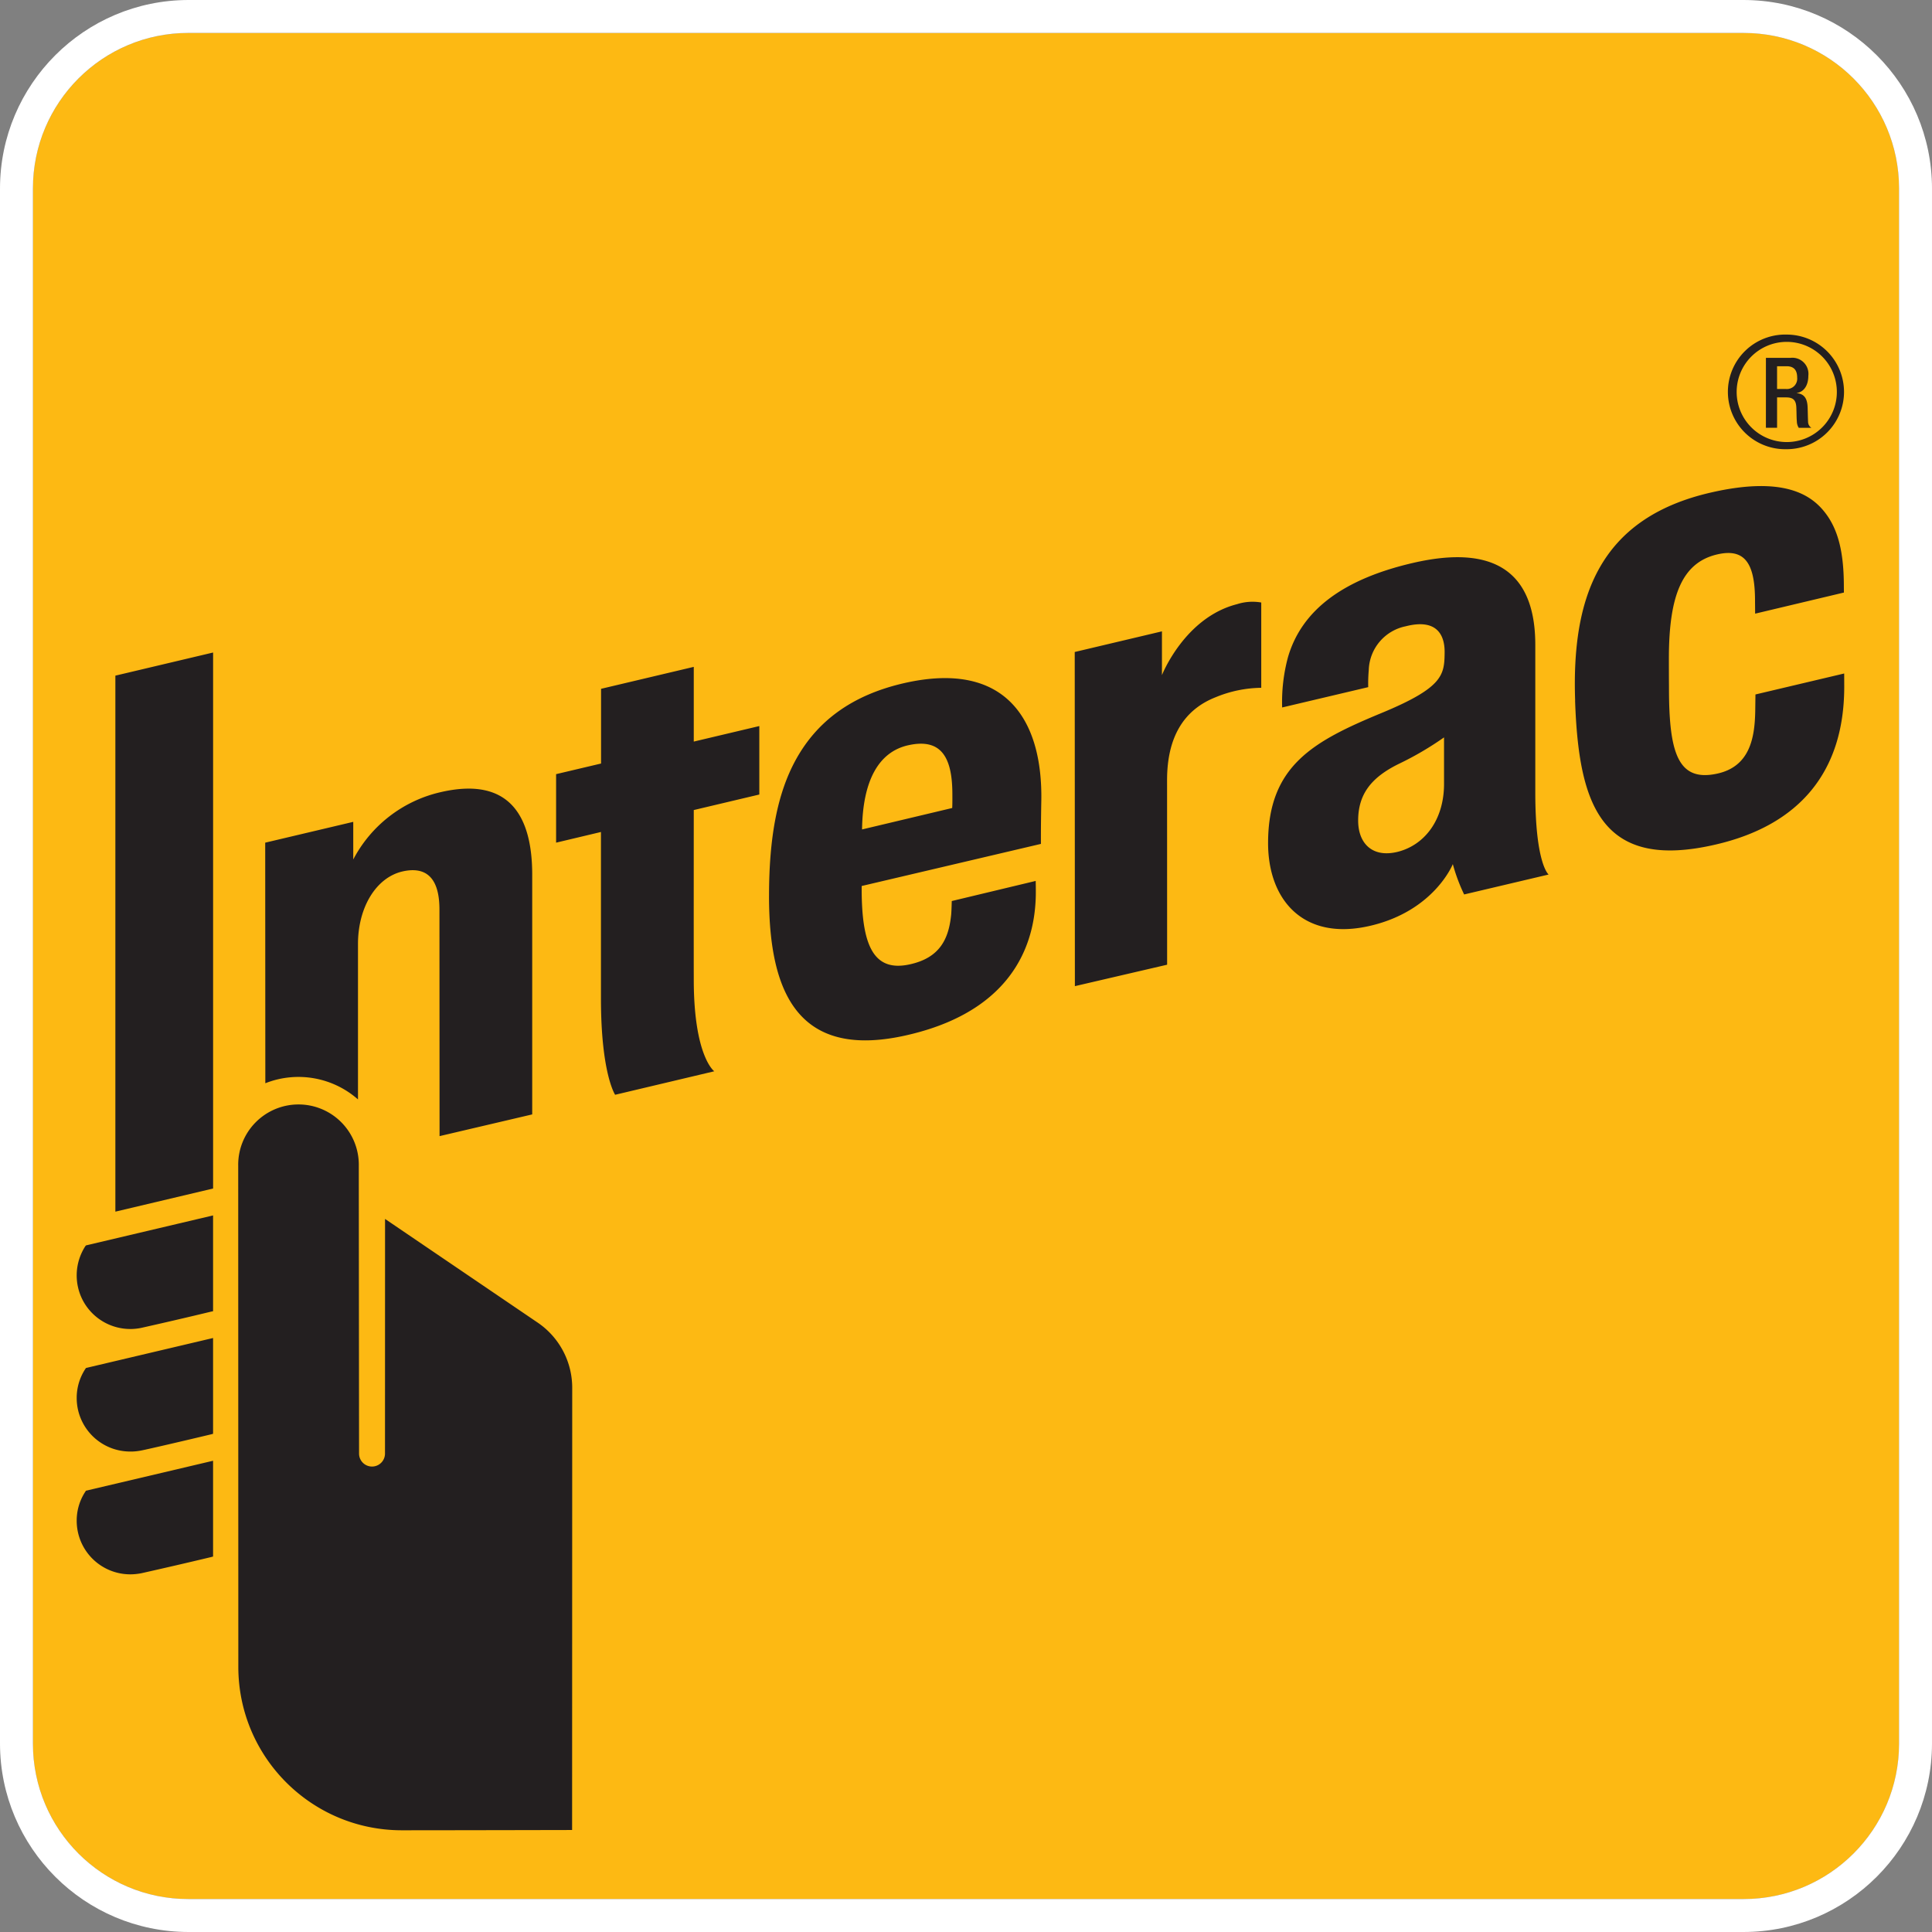 <svg xmlns="http://www.w3.org/2000/svg" width="140" height="140"><rect width="100%" height="100%" fill="#808080" stroke="none"/><path d="M13.656 2.387h112.688c6.222 0 11.27 5.043 11.27 11.27v112.69c0 6.223-5.048 11.27-11.27 11.266H13.652c-6.222 0-11.265-5.043-11.265-11.265V13.652c0-6.222 5.043-11.265 11.27-11.265Zm0 0" style="stroke:none;fill-rule:nonzero;fill:#fdb913;fill-opacity:1"/><path d="M126.348 2.387c6.222 0 11.265 5.047 11.265 11.27v112.69c0 6.223-5.043 11.266-11.265 11.266H13.656c-6.226.004-11.27-5.043-11.27-11.265V13.656c0-6.226 5.044-11.273 11.27-11.27h112.692m0-2.386H13.656C6.117.008.008 6.117 0 13.656v112.692c.008 7.535 6.117 13.644 13.656 13.652h112.692c7.535-.008 13.644-6.117 13.652-13.652V13.656C139.992 6.117 133.883.008 126.348 0" style="stroke:none;fill-rule:nonzero;fill:#fff;fill-opacity:1"/><path d="m77.89 71.46-.011-24.214 6.32-1.496v3.172s1.637-4.172 5.438-5.14a3.67 3.67 0 0 1 1.758-.122v6.18a8.926 8.926 0 0 0-3.313.687c-2.336.922-3.512 2.938-3.512 6.008l.004 13.371Zm-33.316 7.872s-1.027-1.539-1.027-6.988V60.289l-3.25.773v-4.964l3.258-.77v-5.414l6.718-1.59v5.414l4.75-1.125v4.961l-4.75 1.125s-.007 9.88 0 12.274c0 5.586 1.485 6.656 1.485 6.656ZM55.727 64.93c0-4.305.613-7.446 1.93-9.856 1.566-2.86 4.132-4.722 7.87-5.574 7.375-1.676 10.035 2.688 9.93 8.54-.039 2.093-.027 3.112-.027 3.112L62.44 64.203v.207c0 4.09.856 6.031 3.446 5.48 2.238-.472 2.863-1.874 3.039-3.605.027-.281.043-.992.043-.992l6.082-1.457s.015.496.008 1.055c-.055 2.324-.73 8.09-9.188 10.086-8.008 1.902-10.144-2.989-10.144-10.047m10.07-10.922c-2.152.492-3.281 2.601-3.328 6.097L69 58.551c.012-.156.016-.508.012-1.055-.012-2.64-.825-4.031-3.215-3.488m48.344-3.238c-.254-7.372 1.66-13.227 9.886-15.09 5.243-1.192 7.235.175 8.243 1.492.968 1.258 1.343 2.953 1.343 5.332l.004.434-6.433 1.53-.008-.894c.008-2.82-.778-3.89-2.824-3.379-2.434.614-3.418 2.922-3.418 7.516 0 1.629.007 1.922.007 2.144 0 4.668.637 6.805 3.446 6.215 2.433-.5 2.765-2.636 2.804-4.511l.016-1.235 6.43-1.52s.004.477.004 1.005c-.016 6.12-3.243 9.976-9.286 11.382-8.328 1.954-9.957-2.859-10.218-10.421M91.89 61.094c0-5.61 3.285-7.383 8.23-9.43 4.445-1.84 4.543-2.75 4.563-4.352.023-1.343-.602-2.496-2.817-1.93a3.34 3.34 0 0 0-2.68 3.169c-.035.41-.05.828-.039 1.242l-6.238 1.473c-.039-1.243.106-2.485.434-3.684.996-3.355 3.953-5.613 9.058-6.793 6.633-1.531 8.844 1.383 8.852 5.91v10.723c0 5.187.965 5.95.965 5.95l-6.121 1.444a12.943 12.943 0 0 1-.82-2.199s-1.34 3.38-5.966 4.465c-4.851 1.145-7.421-1.863-7.421-5.988m12.75-7.66a22.856 22.856 0 0 1-3.258 1.91c-2.04.996-2.965 2.226-2.965 4.12 0 1.641 1.02 2.716 2.863 2.263 1.985-.5 3.36-2.352 3.36-4.918Zm-95.2 42.87a3.887 3.887 0 0 1-3.414-2.03 3.898 3.898 0 0 1 .157-3.97l.043-.054.074-.02 9.14-2.156v6.942l-.144.03c-1.684.407-3.371.798-5.059 1.177a3.942 3.942 0 0 1-.797.082m0 8.879a3.879 3.879 0 0 1-3.882-3.875 3.811 3.811 0 0 1 .625-2.11l.043-.066.074-.02 9.14-2.156v6.941l-.144.04c-2.07.496-4.55 1.07-5.059 1.171-.265.051-.531.079-.797.075m0 8.898a3.882 3.882 0 0 1-3.882-3.879 3.811 3.811 0 0 1 .625-2.11l.043-.07 9.214-2.171v6.941l-.144.039a354.197 354.197 0 0 1-5.059 1.172c-.265.05-.531.078-.797.078M8.36 87.801V48.96l7.082-1.676v38.84ZM26 84.496a4.37 4.37 0 1 0-8.738 0l.008 36.3c.007 6.528 5.293 11.817 11.82 11.833 3.308 0 12.367-.02 12.367-.02l.004-15.144.004-16.887a5.71 5.71 0 0 0-2.54-4.762l-11.023-7.488-.004 17.004a.939.939 0 0 1-1.879 0c0-.184-.019-18.59-.019-20.836m5.898-27.086a9.552 9.552 0 0 0-6.3 4.871v-2.726l-6.38 1.508.009 17.433a6.526 6.526 0 0 1 6.714 1.172V68.414c0-2.7 1.34-4.852 3.258-5.273 1.442-.317 2.645.199 2.645 2.765l.008 16.422 6.714-1.574V63.383c0-4.211-1.62-7.156-6.668-5.973m97.579-24.86a4.154 4.154 0 1 1-.004-8.305 4.159 4.159 0 0 1 4.152 4.157 4.156 4.156 0 0 1-4.148 4.149m0-7.778a3.63 3.63 0 1 0 3.628 3.63 3.63 3.63 0 0 0-3.628-3.63" style="stroke:none;fill-rule:nonzero;fill:#231f20;fill-opacity:1"/><path d="M127.965 25.93h1.789a1.167 1.167 0 0 1 1.285 1.3c0 .657-.289 1.165-.844 1.25v.008c.504.051.77.328.793 1.043.012.32.016.719.032 1.028 0 .18.09.343.238.441h-.914a.891.891 0 0 1-.137-.453c-.027-.3-.02-.586-.035-.957-.012-.55-.184-.793-.738-.793h-.66v2.2h-.81Zm1.457 2.258a.754.754 0 0 0 .598-.22.756.756 0 0 0 .21-.605c0-.539-.234-.824-.765-.824h-.692v1.648Zm0 0" style="stroke:none;fill-rule:nonzero;fill:#231f20;fill-opacity:1"/></svg>